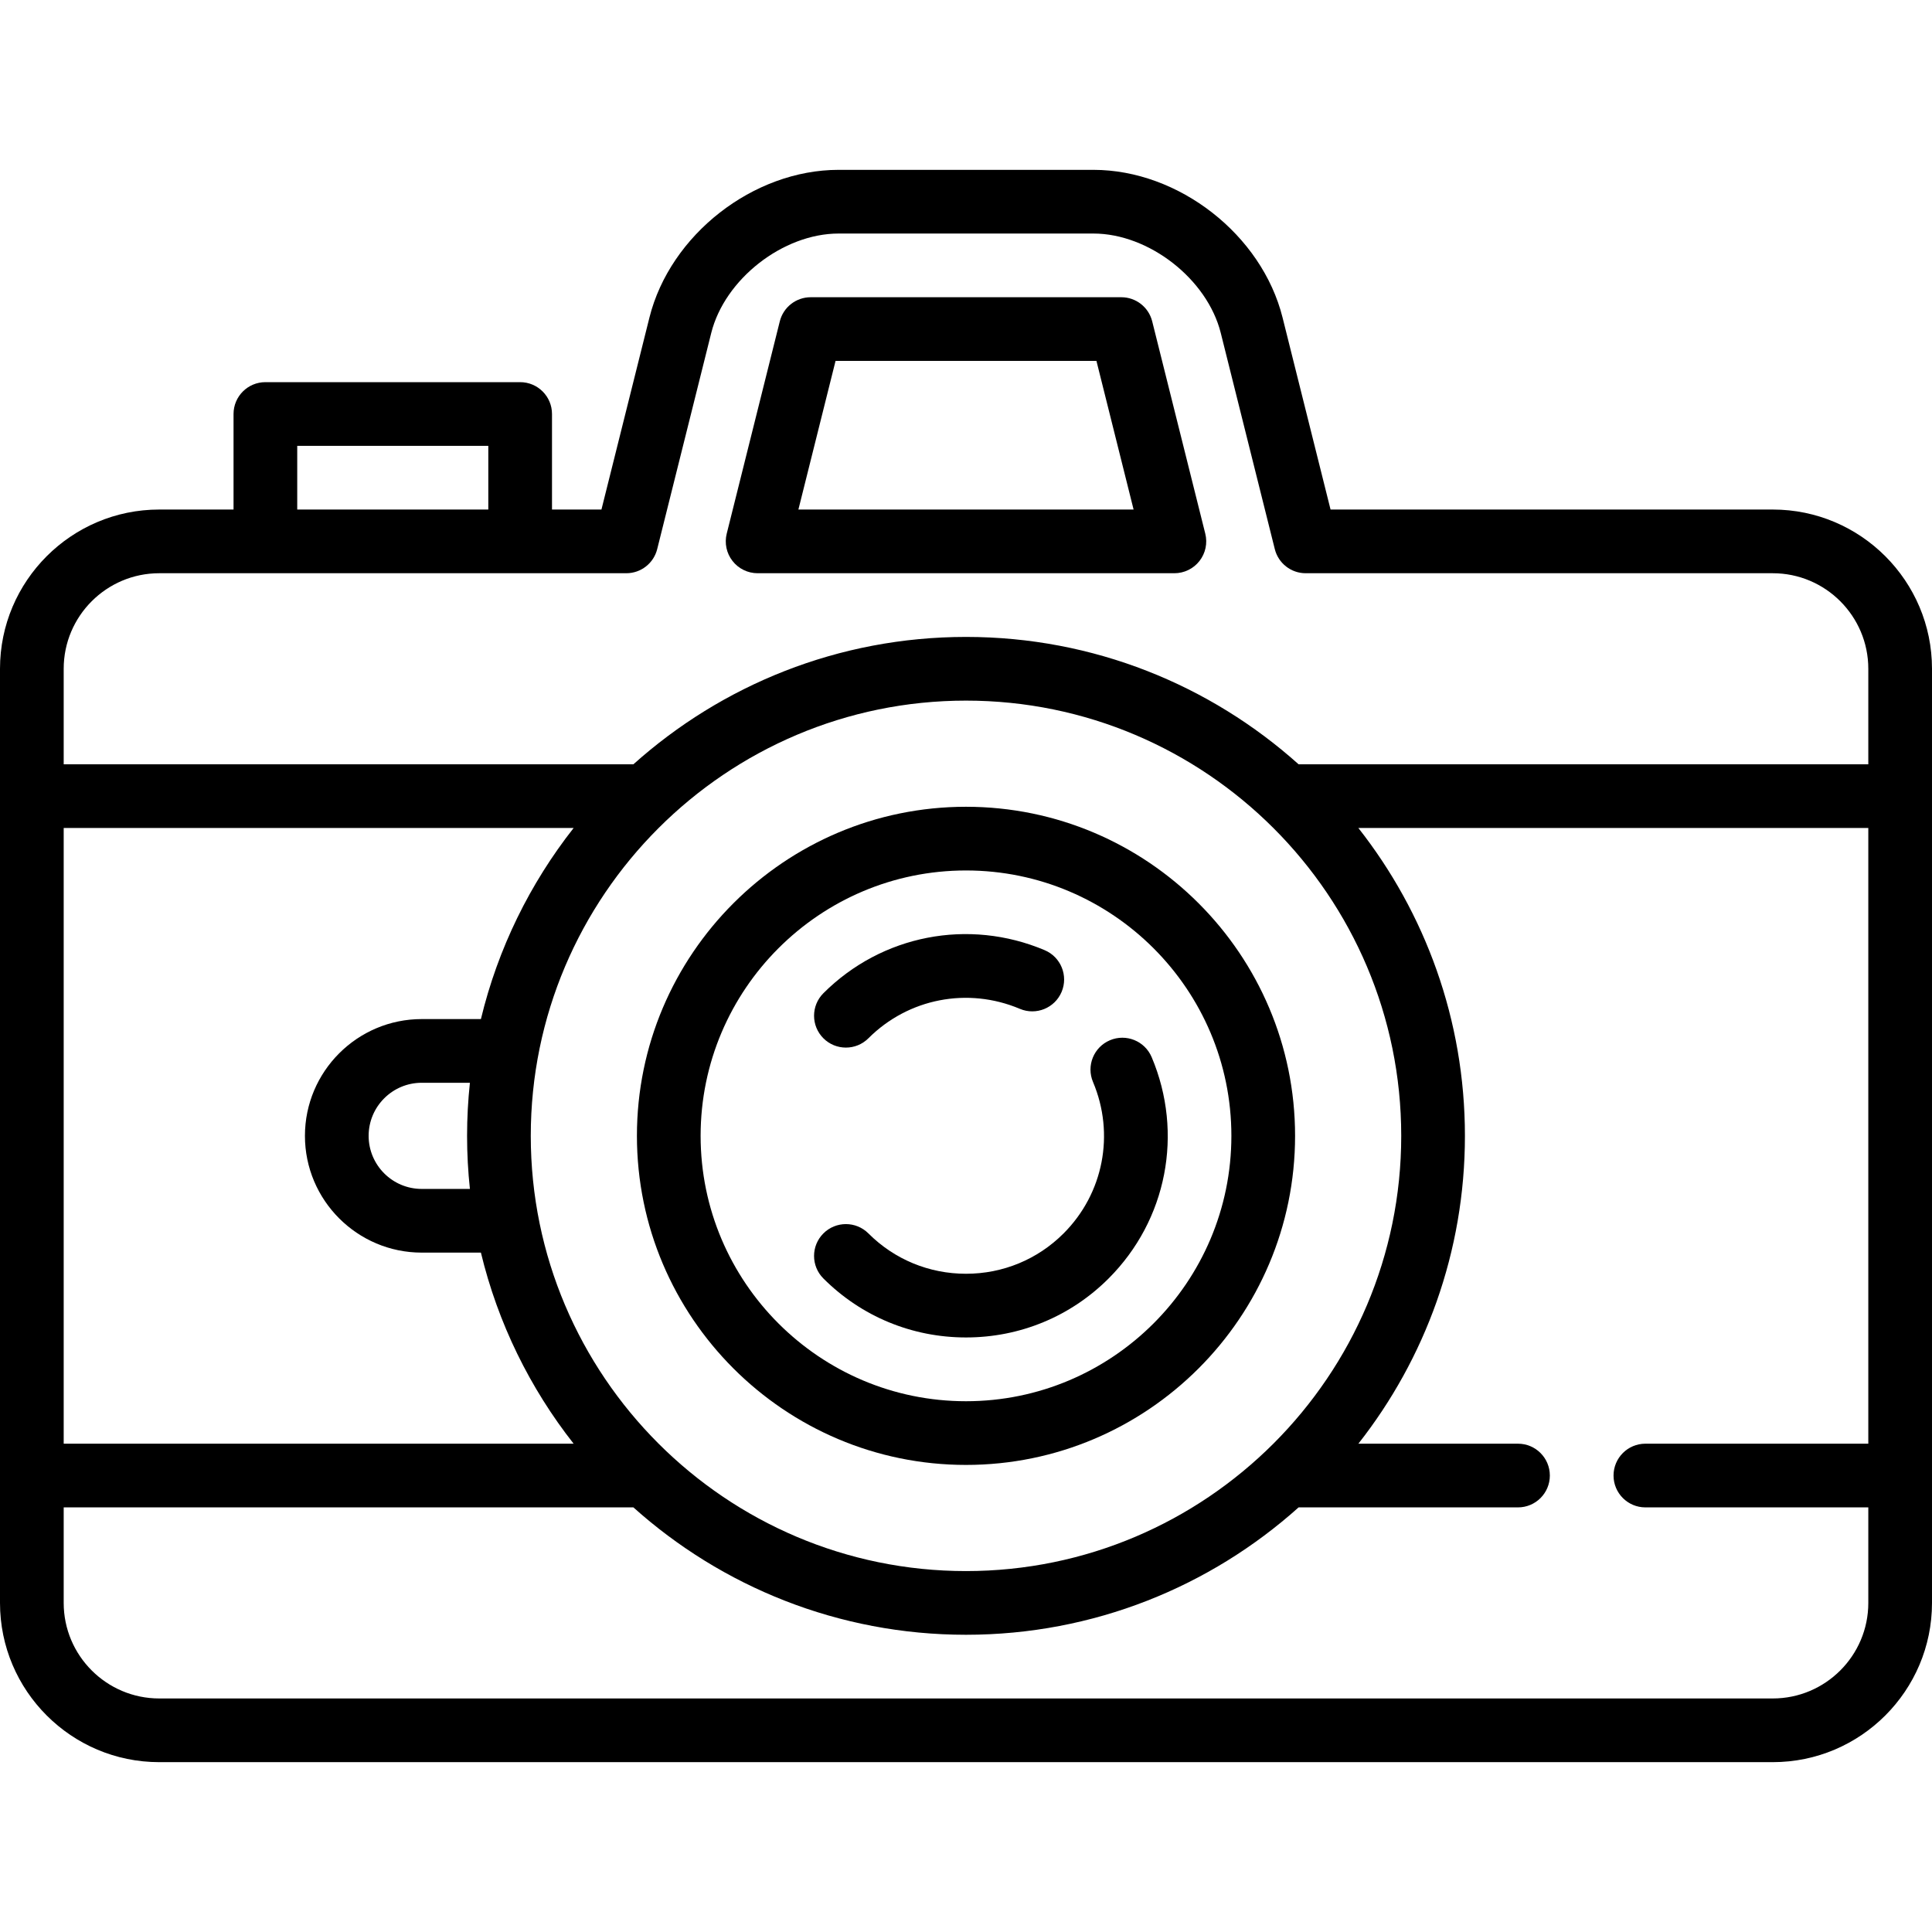 <?xml version="1.0" encoding="iso-8859-1"?>
<!-- Generator: Adobe Illustrator 17.1.0, SVG Export Plug-In . SVG Version: 6.00 Build 0)  -->
<!DOCTYPE svg PUBLIC "-//W3C//DTD SVG 1.1//EN" "http://www.w3.org/Graphics/SVG/1.1/DTD/svg11.dtd">
<svg version="1.1" id="Capa_1" xmlns="http://www.w3.org/2000/svg" xmlns:xlink="http://www.w3.org/1999/xlink" x="0px" y="0px"
	 viewBox="0 0 455 455" style="enable-background:new 0 0 455 455;" xml:space="preserve">
<g>
	<path d="M417.5,120H313.355l-11.303-45.215C297.176,55.28,277.606,40,257.5,40h-60c-20.106,0-39.676,15.28-44.553,34.785
		L141.645,120H130V97.5c0-4.142-3.357-7.5-7.5-7.5h-60c-4.143,0-7.5,3.358-7.5,7.5V120H37.5C16.822,120,0,136.823,0,157.5v220
		C0,398.177,16.822,415,37.5,415h380c20.678,0,37.5-16.823,37.5-37.5v-220C455,136.823,438.178,120,417.5,120z M70,105h45v15H70V105
		z M37.5,135h110c3.441,0,6.441-2.342,7.276-5.681L167.5,78.423C170.674,65.727,184.412,55,197.5,55h60
		c13.088,0,26.826,10.727,30,23.423l12.724,50.896c0.835,3.339,3.835,5.681,7.276,5.681h110c12.406,0,22.5,10.094,22.5,22.5V180
		H305.832c-20.803-18.643-48.264-30-78.332-30s-57.528,11.357-78.332,30H15v-22.5C15,145.094,25.094,135,37.5,135z M227.5,370
		C170.981,370,125,324.019,125,267.5S170.981,165,227.5,165S330,210.981,330,267.5S284.019,370,227.5,370z M15,195h120.094
		c-10.27,13.061-17.827,28.347-21.836,45H99.315c-15.163,0-27.5,12.336-27.5,27.5s12.337,27.5,27.5,27.5h13.942
		c4.009,16.653,11.566,31.939,21.836,45H15V195z M110.666,280h-11.35c-6.893,0-12.5-5.607-12.5-12.5s5.607-12.5,12.5-12.5h11.35
		c-0.437,4.108-0.666,8.278-0.666,12.5S110.229,275.892,110.666,280z M417.5,400h-380C25.094,400,15,389.906,15,377.5V355h134.168
		c20.803,18.643,48.264,30,78.332,30s57.528-11.357,78.332-30H357.5c4.143,0,7.5-3.358,7.5-7.5s-3.357-7.5-7.5-7.5h-37.594
		C335.619,320.017,345,294.834,345,267.5s-9.381-52.517-25.094-72.5H440v145h-52.5c-4.143,0-7.5,3.358-7.5,7.5s3.357,7.5,7.5,7.5
		H440v22.5C440,389.906,429.906,400,417.5,400z"/>
	<path d="M178.424,135h98.152c2.31,0,4.49-1.064,5.911-2.884c1.422-1.82,1.925-4.194,1.365-6.435l-12.499-50
		c-0.835-3.339-3.835-5.681-7.276-5.681h-73.154c-3.441,0-6.441,2.342-7.276,5.681l-12.499,50c-0.56,2.24-0.057,4.614,1.365,6.435
		C173.934,133.936,176.114,135,178.424,135z M196.778,85h61.443l8.749,35h-78.941L196.778,85z"/>
	<path d="M227.5,190c-42.733,0-77.5,34.766-77.5,77.5s34.767,77.5,77.5,77.5s77.5-34.766,77.5-77.5S270.233,190,227.5,190z
		 M227.5,330c-34.463,0-62.5-28.037-62.5-62.5s28.037-62.5,62.5-62.5s62.5,28.037,62.5,62.5S261.963,330,227.5,330z"/>
	<path d="M271.229,248.975c-1.613-3.817-6.017-5.602-9.827-3.991c-3.816,1.612-5.603,6.011-3.991,9.827
		c5.185,12.274,2.465,26.275-6.93,35.669c-6.126,6.126-14.287,9.5-22.98,9.5s-16.854-3.374-22.98-9.5
		c-2.93-2.929-7.678-2.929-10.607,0c-2.929,2.929-2.929,7.677,0,10.606c8.96,8.959,20.888,13.894,33.588,13.894
		c12.699,0,24.629-4.935,33.588-13.894C274.819,287.356,278.8,266.901,271.229,248.975z"/>
	<path d="M199.216,246.716c1.919,0,3.839-0.732,5.304-2.197c9.393-9.393,23.392-12.114,35.669-6.929
		c3.814,1.61,8.216-0.175,9.827-3.991c1.611-3.816-0.176-8.216-3.991-9.827c-17.927-7.57-38.38-3.591-52.112,10.141
		c-2.929,2.929-2.929,7.678,0,10.607C195.377,245.984,197.297,246.716,199.216,246.716z"/>
</g>
<g>
</g>
<g>
</g>
<g>
</g>
<g>
</g>
<g>
</g>
<g>
</g>
<g>
</g>
<g>
</g>
<g>
</g>
<g>
</g>
<g>
</g>
<g>
</g>
<g>
</g>
<g>
</g>
<g>
</g>
</svg>
